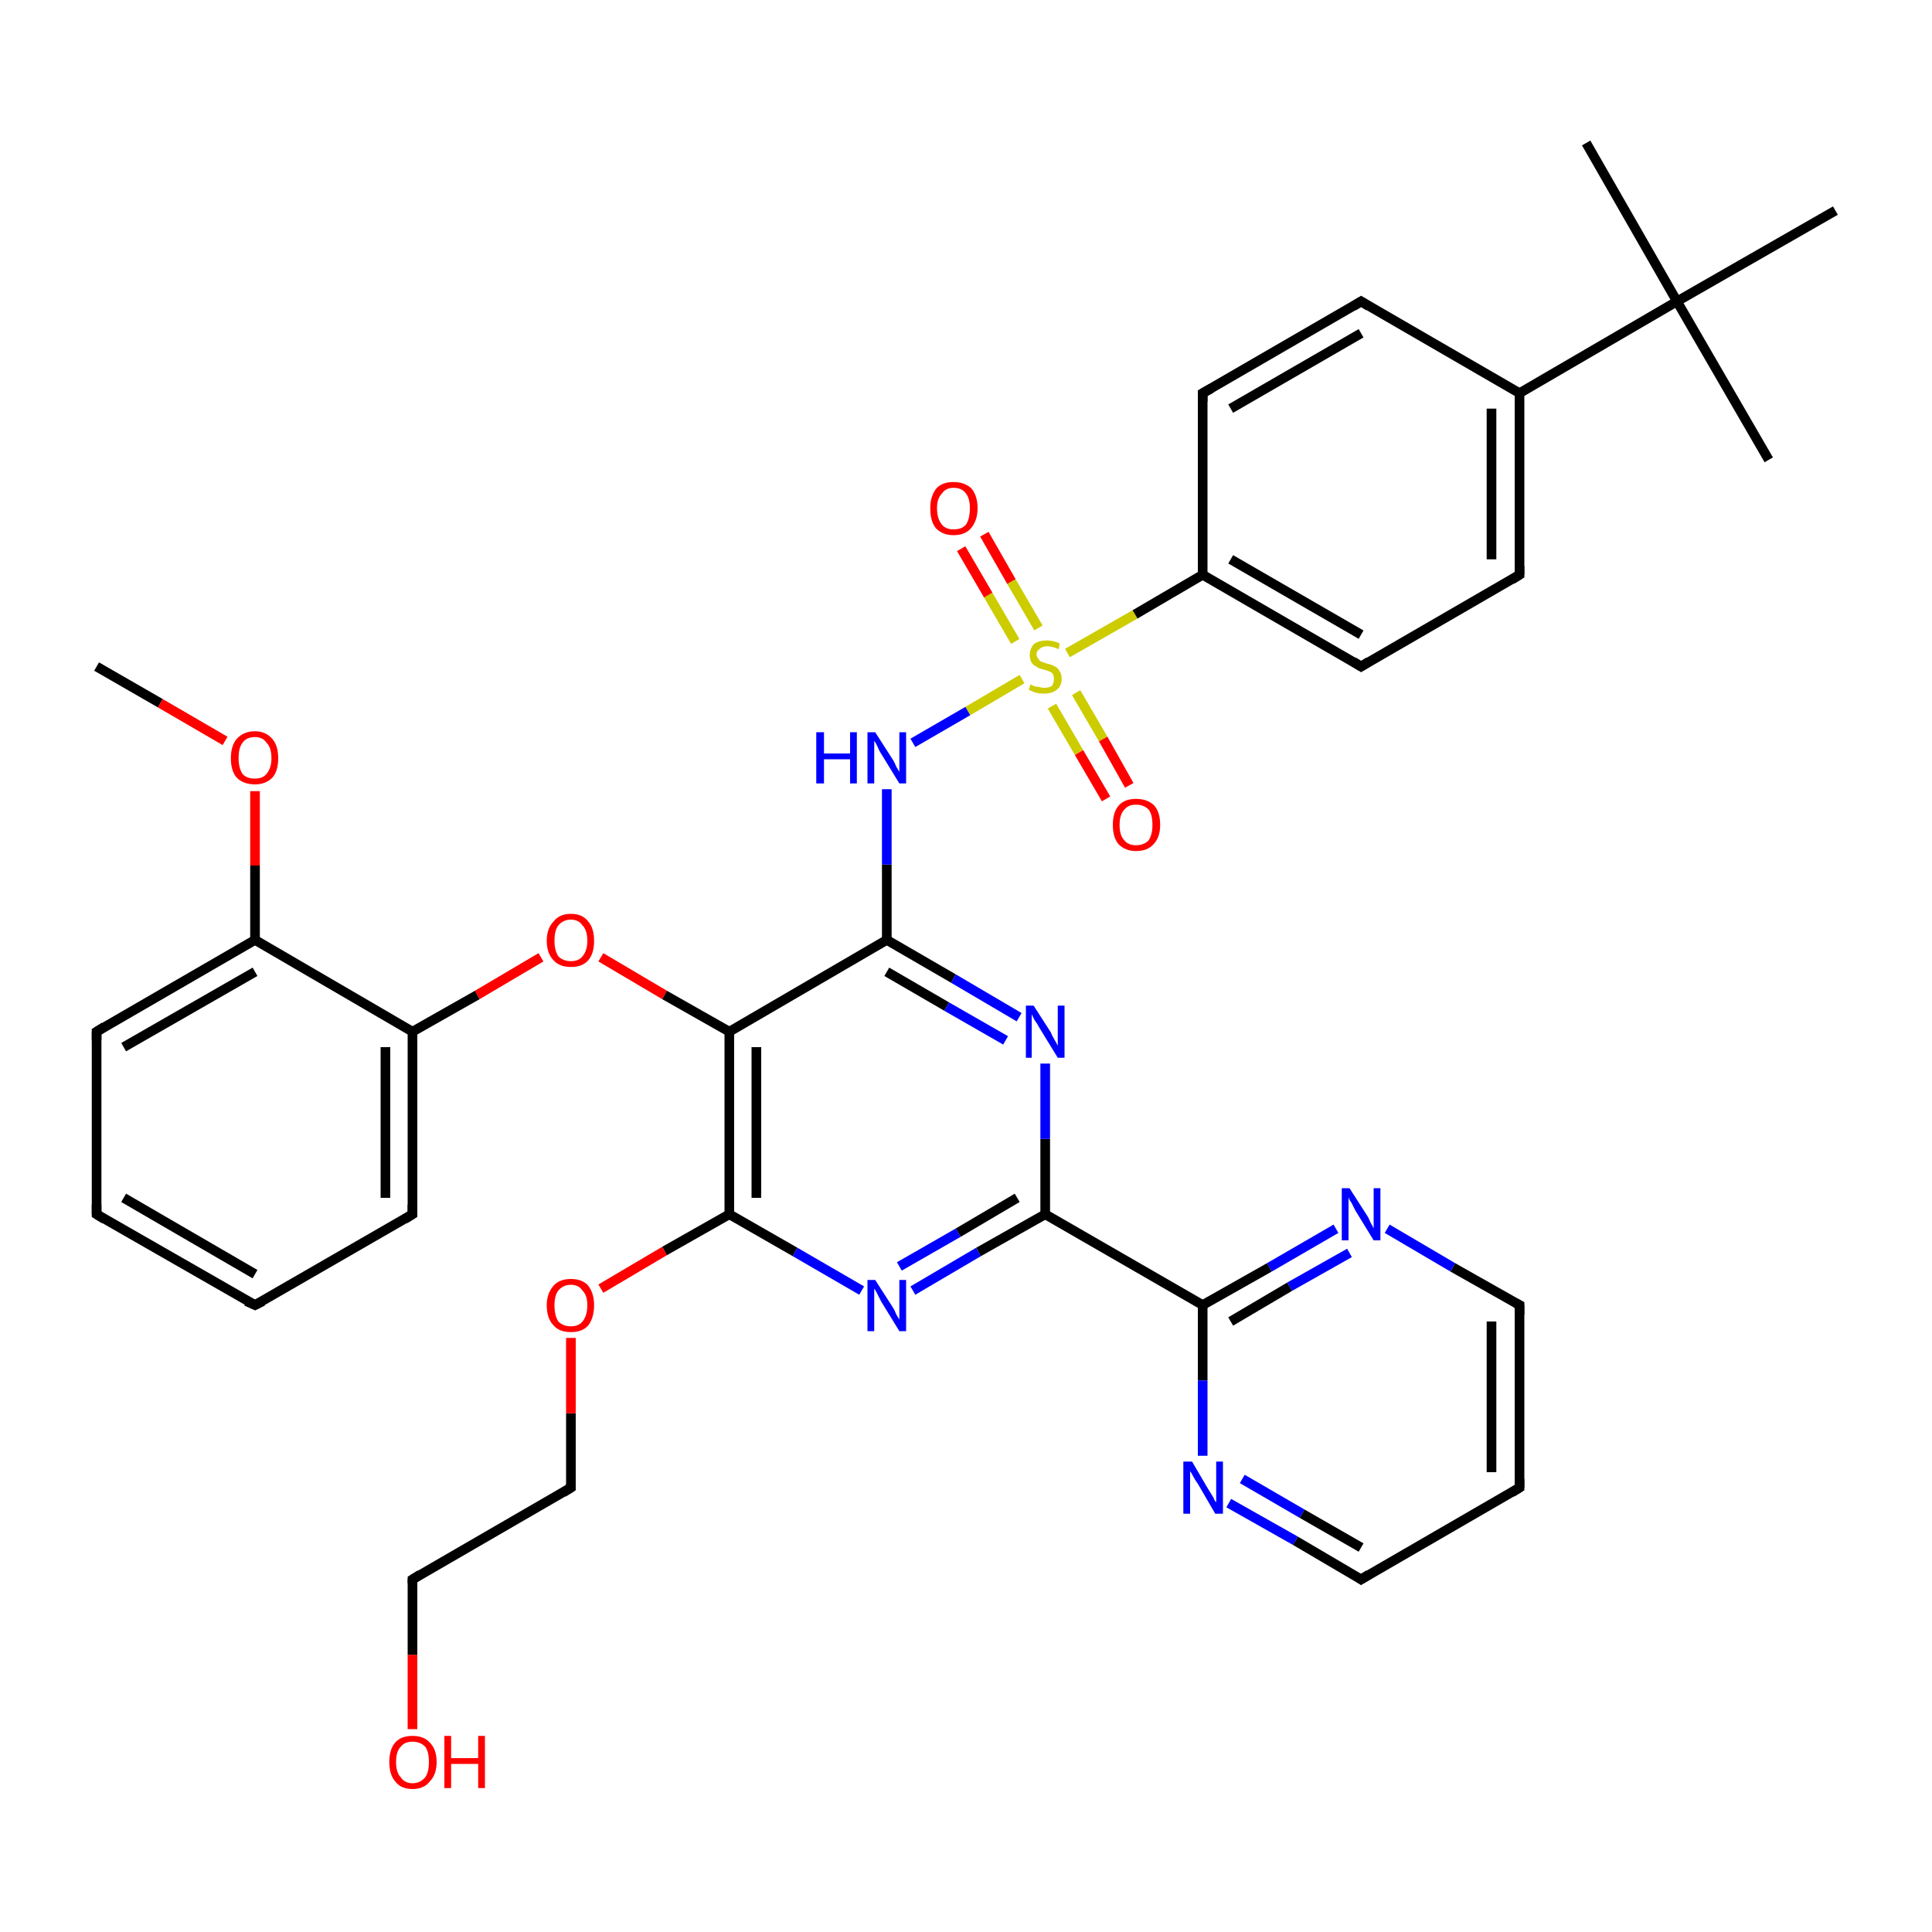 <?xml version='1.0' encoding='iso-8859-1'?>
<svg version='1.1' baseProfile='full'
              xmlns='http://www.w3.org/2000/svg'
                      xmlns:rdkit='http://www.rdkit.org/xml'
                      xmlns:xlink='http://www.w3.org/1999/xlink'
                  xml:space='preserve'
width='200px' height='200px' viewBox='0 0 200 200'>
<!-- END OF HEADER -->
<rect style='opacity:1.0;fill:#FFFFFF;stroke:none' width='200.0' height='200.0' x='0.0' y='0.0'> </rect>
<path class='bond-0 atom-38 atom-37' d='M 10.0,69.0 L 16.6,72.8' style='fill:none;fill-rule:evenodd;stroke:#000000;stroke-width:1.0px;stroke-linecap:butt;stroke-linejoin:miter;stroke-opacity:1' />
<path class='bond-0 atom-38 atom-37' d='M 16.6,72.8 L 23.3,76.7' style='fill:none;fill-rule:evenodd;stroke:#FF0000;stroke-width:1.0px;stroke-linecap:butt;stroke-linejoin:miter;stroke-opacity:1' />
<path class='bond-1 atom-29 atom-28' d='M 42.7,179.0 L 42.7,171.3' style='fill:none;fill-rule:evenodd;stroke:#FF0000;stroke-width:1.0px;stroke-linecap:butt;stroke-linejoin:miter;stroke-opacity:1' />
<path class='bond-1 atom-29 atom-28' d='M 42.7,171.3 L 42.7,163.5' style='fill:none;fill-rule:evenodd;stroke:#000000;stroke-width:1.0px;stroke-linecap:butt;stroke-linejoin:miter;stroke-opacity:1' />
<path class='bond-2 atom-5 atom-28' d='M 59.1,154.0 L 42.7,163.5' style='fill:none;fill-rule:evenodd;stroke:#000000;stroke-width:1.0px;stroke-linecap:butt;stroke-linejoin:miter;stroke-opacity:1' />
<path class='bond-3 atom-5 atom-27' d='M 59.1,154.0 L 59.1,146.3' style='fill:none;fill-rule:evenodd;stroke:#000000;stroke-width:1.0px;stroke-linecap:butt;stroke-linejoin:miter;stroke-opacity:1' />
<path class='bond-3 atom-5 atom-27' d='M 59.1,146.3 L 59.1,138.5' style='fill:none;fill-rule:evenodd;stroke:#FF0000;stroke-width:1.0px;stroke-linecap:butt;stroke-linejoin:miter;stroke-opacity:1' />
<path class='bond-4 atom-37 atom-36' d='M 26.4,81.9 L 26.4,89.6' style='fill:none;fill-rule:evenodd;stroke:#FF0000;stroke-width:1.0px;stroke-linecap:butt;stroke-linejoin:miter;stroke-opacity:1' />
<path class='bond-4 atom-37 atom-36' d='M 26.4,89.6 L 26.4,97.3' style='fill:none;fill-rule:evenodd;stroke:#000000;stroke-width:1.0px;stroke-linecap:butt;stroke-linejoin:miter;stroke-opacity:1' />
<path class='bond-5 atom-27 atom-2' d='M 62.2,133.4 L 68.8,129.5' style='fill:none;fill-rule:evenodd;stroke:#FF0000;stroke-width:1.0px;stroke-linecap:butt;stroke-linejoin:miter;stroke-opacity:1' />
<path class='bond-5 atom-27 atom-2' d='M 68.8,129.5 L 75.5,125.7' style='fill:none;fill-rule:evenodd;stroke:#000000;stroke-width:1.0px;stroke-linecap:butt;stroke-linejoin:miter;stroke-opacity:1' />
<path class='bond-6 atom-36 atom-35' d='M 26.4,97.3 L 10.0,106.8' style='fill:none;fill-rule:evenodd;stroke:#000000;stroke-width:1.0px;stroke-linecap:butt;stroke-linejoin:miter;stroke-opacity:1' />
<path class='bond-6 atom-36 atom-35' d='M 26.4,100.6 L 12.8,108.4' style='fill:none;fill-rule:evenodd;stroke:#000000;stroke-width:1.0px;stroke-linecap:butt;stroke-linejoin:miter;stroke-opacity:1' />
<path class='bond-7 atom-36 atom-31' d='M 26.4,97.3 L 42.7,106.8' style='fill:none;fill-rule:evenodd;stroke:#000000;stroke-width:1.0px;stroke-linecap:butt;stroke-linejoin:miter;stroke-opacity:1' />
<path class='bond-8 atom-35 atom-34' d='M 10.0,106.8 L 10.0,125.7' style='fill:none;fill-rule:evenodd;stroke:#000000;stroke-width:1.0px;stroke-linecap:butt;stroke-linejoin:miter;stroke-opacity:1' />
<path class='bond-9 atom-30 atom-31' d='M 56.0,99.1 L 49.4,103.0' style='fill:none;fill-rule:evenodd;stroke:#FF0000;stroke-width:1.0px;stroke-linecap:butt;stroke-linejoin:miter;stroke-opacity:1' />
<path class='bond-9 atom-30 atom-31' d='M 49.4,103.0 L 42.7,106.8' style='fill:none;fill-rule:evenodd;stroke:#000000;stroke-width:1.0px;stroke-linecap:butt;stroke-linejoin:miter;stroke-opacity:1' />
<path class='bond-10 atom-30 atom-19' d='M 62.2,99.1 L 68.8,103.0' style='fill:none;fill-rule:evenodd;stroke:#FF0000;stroke-width:1.0px;stroke-linecap:butt;stroke-linejoin:miter;stroke-opacity:1' />
<path class='bond-10 atom-30 atom-19' d='M 68.8,103.0 L 75.5,106.8' style='fill:none;fill-rule:evenodd;stroke:#000000;stroke-width:1.0px;stroke-linecap:butt;stroke-linejoin:miter;stroke-opacity:1' />
<path class='bond-11 atom-31 atom-32' d='M 42.7,106.8 L 42.7,125.7' style='fill:none;fill-rule:evenodd;stroke:#000000;stroke-width:1.0px;stroke-linecap:butt;stroke-linejoin:miter;stroke-opacity:1' />
<path class='bond-11 atom-31 atom-32' d='M 39.9,108.4 L 39.9,124.0' style='fill:none;fill-rule:evenodd;stroke:#000000;stroke-width:1.0px;stroke-linecap:butt;stroke-linejoin:miter;stroke-opacity:1' />
<path class='bond-12 atom-34 atom-33' d='M 10.0,125.7 L 26.4,135.1' style='fill:none;fill-rule:evenodd;stroke:#000000;stroke-width:1.0px;stroke-linecap:butt;stroke-linejoin:miter;stroke-opacity:1' />
<path class='bond-12 atom-34 atom-33' d='M 12.8,124.0 L 26.4,131.9' style='fill:none;fill-rule:evenodd;stroke:#000000;stroke-width:1.0px;stroke-linecap:butt;stroke-linejoin:miter;stroke-opacity:1' />
<path class='bond-13 atom-2 atom-19' d='M 75.5,125.7 L 75.5,106.8' style='fill:none;fill-rule:evenodd;stroke:#000000;stroke-width:1.0px;stroke-linecap:butt;stroke-linejoin:miter;stroke-opacity:1' />
<path class='bond-13 atom-2 atom-19' d='M 78.3,124.0 L 78.3,108.4' style='fill:none;fill-rule:evenodd;stroke:#000000;stroke-width:1.0px;stroke-linecap:butt;stroke-linejoin:miter;stroke-opacity:1' />
<path class='bond-14 atom-2 atom-20' d='M 75.5,125.7 L 82.3,129.6' style='fill:none;fill-rule:evenodd;stroke:#000000;stroke-width:1.0px;stroke-linecap:butt;stroke-linejoin:miter;stroke-opacity:1' />
<path class='bond-14 atom-2 atom-20' d='M 82.3,129.6 L 89.2,133.6' style='fill:none;fill-rule:evenodd;stroke:#0000FF;stroke-width:1.0px;stroke-linecap:butt;stroke-linejoin:miter;stroke-opacity:1' />
<path class='bond-15 atom-32 atom-33' d='M 42.7,125.7 L 26.4,135.1' style='fill:none;fill-rule:evenodd;stroke:#000000;stroke-width:1.0px;stroke-linecap:butt;stroke-linejoin:miter;stroke-opacity:1' />
<path class='bond-16 atom-19 atom-1' d='M 75.5,106.8 L 91.8,97.3' style='fill:none;fill-rule:evenodd;stroke:#000000;stroke-width:1.0px;stroke-linecap:butt;stroke-linejoin:miter;stroke-opacity:1' />
<path class='bond-17 atom-20 atom-21' d='M 94.5,133.6 L 101.3,129.6' style='fill:none;fill-rule:evenodd;stroke:#0000FF;stroke-width:1.0px;stroke-linecap:butt;stroke-linejoin:miter;stroke-opacity:1' />
<path class='bond-17 atom-20 atom-21' d='M 101.3,129.6 L 108.2,125.7' style='fill:none;fill-rule:evenodd;stroke:#000000;stroke-width:1.0px;stroke-linecap:butt;stroke-linejoin:miter;stroke-opacity:1' />
<path class='bond-17 atom-20 atom-21' d='M 93.1,131.1 L 99.2,127.6' style='fill:none;fill-rule:evenodd;stroke:#0000FF;stroke-width:1.0px;stroke-linecap:butt;stroke-linejoin:miter;stroke-opacity:1' />
<path class='bond-17 atom-20 atom-21' d='M 99.2,127.6 L 105.3,124.0' style='fill:none;fill-rule:evenodd;stroke:#000000;stroke-width:1.0px;stroke-linecap:butt;stroke-linejoin:miter;stroke-opacity:1' />
<path class='bond-18 atom-1 atom-18' d='M 91.8,97.3 L 91.8,89.5' style='fill:none;fill-rule:evenodd;stroke:#000000;stroke-width:1.0px;stroke-linecap:butt;stroke-linejoin:miter;stroke-opacity:1' />
<path class='bond-18 atom-1 atom-18' d='M 91.8,89.5 L 91.8,81.7' style='fill:none;fill-rule:evenodd;stroke:#0000FF;stroke-width:1.0px;stroke-linecap:butt;stroke-linejoin:miter;stroke-opacity:1' />
<path class='bond-19 atom-1 atom-22' d='M 91.8,97.3 L 98.7,101.3' style='fill:none;fill-rule:evenodd;stroke:#000000;stroke-width:1.0px;stroke-linecap:butt;stroke-linejoin:miter;stroke-opacity:1' />
<path class='bond-19 atom-1 atom-22' d='M 98.7,101.3 L 105.5,105.3' style='fill:none;fill-rule:evenodd;stroke:#0000FF;stroke-width:1.0px;stroke-linecap:butt;stroke-linejoin:miter;stroke-opacity:1' />
<path class='bond-19 atom-1 atom-22' d='M 91.8,100.6 L 98.0,104.2' style='fill:none;fill-rule:evenodd;stroke:#000000;stroke-width:1.0px;stroke-linecap:butt;stroke-linejoin:miter;stroke-opacity:1' />
<path class='bond-19 atom-1 atom-22' d='M 98.0,104.2 L 104.1,107.7' style='fill:none;fill-rule:evenodd;stroke:#0000FF;stroke-width:1.0px;stroke-linecap:butt;stroke-linejoin:miter;stroke-opacity:1' />
<path class='bond-20 atom-21 atom-22' d='M 108.2,125.7 L 108.2,117.9' style='fill:none;fill-rule:evenodd;stroke:#000000;stroke-width:1.0px;stroke-linecap:butt;stroke-linejoin:miter;stroke-opacity:1' />
<path class='bond-20 atom-21 atom-22' d='M 108.2,117.9 L 108.2,110.1' style='fill:none;fill-rule:evenodd;stroke:#0000FF;stroke-width:1.0px;stroke-linecap:butt;stroke-linejoin:miter;stroke-opacity:1' />
<path class='bond-21 atom-21 atom-3' d='M 108.2,125.7 L 124.5,135.1' style='fill:none;fill-rule:evenodd;stroke:#000000;stroke-width:1.0px;stroke-linecap:butt;stroke-linejoin:miter;stroke-opacity:1' />
<path class='bond-22 atom-18 atom-15' d='M 94.5,76.9 L 100.2,73.6' style='fill:none;fill-rule:evenodd;stroke:#0000FF;stroke-width:1.0px;stroke-linecap:butt;stroke-linejoin:miter;stroke-opacity:1' />
<path class='bond-22 atom-18 atom-15' d='M 100.2,73.6 L 105.8,70.3' style='fill:none;fill-rule:evenodd;stroke:#CCCC00;stroke-width:1.0px;stroke-linecap:butt;stroke-linejoin:miter;stroke-opacity:1' />
<path class='bond-23 atom-26 atom-3' d='M 138.3,127.2 L 131.4,131.2' style='fill:none;fill-rule:evenodd;stroke:#0000FF;stroke-width:1.0px;stroke-linecap:butt;stroke-linejoin:miter;stroke-opacity:1' />
<path class='bond-23 atom-26 atom-3' d='M 131.4,131.2 L 124.5,135.1' style='fill:none;fill-rule:evenodd;stroke:#000000;stroke-width:1.0px;stroke-linecap:butt;stroke-linejoin:miter;stroke-opacity:1' />
<path class='bond-23 atom-26 atom-3' d='M 139.7,129.7 L 133.5,133.2' style='fill:none;fill-rule:evenodd;stroke:#0000FF;stroke-width:1.0px;stroke-linecap:butt;stroke-linejoin:miter;stroke-opacity:1' />
<path class='bond-23 atom-26 atom-3' d='M 133.5,133.2 L 127.4,136.8' style='fill:none;fill-rule:evenodd;stroke:#000000;stroke-width:1.0px;stroke-linecap:butt;stroke-linejoin:miter;stroke-opacity:1' />
<path class='bond-24 atom-26 atom-25' d='M 143.6,127.2 L 150.4,131.2' style='fill:none;fill-rule:evenodd;stroke:#0000FF;stroke-width:1.0px;stroke-linecap:butt;stroke-linejoin:miter;stroke-opacity:1' />
<path class='bond-24 atom-26 atom-25' d='M 150.4,131.2 L 157.3,135.1' style='fill:none;fill-rule:evenodd;stroke:#000000;stroke-width:1.0px;stroke-linecap:butt;stroke-linejoin:miter;stroke-opacity:1' />
<path class='bond-25 atom-3 atom-23' d='M 124.5,135.1 L 124.5,142.9' style='fill:none;fill-rule:evenodd;stroke:#000000;stroke-width:1.0px;stroke-linecap:butt;stroke-linejoin:miter;stroke-opacity:1' />
<path class='bond-25 atom-3 atom-23' d='M 124.5,142.9 L 124.5,150.7' style='fill:none;fill-rule:evenodd;stroke:#0000FF;stroke-width:1.0px;stroke-linecap:butt;stroke-linejoin:miter;stroke-opacity:1' />
<path class='bond-26 atom-25 atom-4' d='M 157.3,135.1 L 157.3,154.0' style='fill:none;fill-rule:evenodd;stroke:#000000;stroke-width:1.0px;stroke-linecap:butt;stroke-linejoin:miter;stroke-opacity:1' />
<path class='bond-26 atom-25 atom-4' d='M 154.4,136.8 L 154.4,152.4' style='fill:none;fill-rule:evenodd;stroke:#000000;stroke-width:1.0px;stroke-linecap:butt;stroke-linejoin:miter;stroke-opacity:1' />
<path class='bond-27 atom-15 atom-16' d='M 107.5,65.0 L 104.7,60.2' style='fill:none;fill-rule:evenodd;stroke:#CCCC00;stroke-width:1.0px;stroke-linecap:butt;stroke-linejoin:miter;stroke-opacity:1' />
<path class='bond-27 atom-15 atom-16' d='M 104.7,60.2 L 101.9,55.3' style='fill:none;fill-rule:evenodd;stroke:#FF0000;stroke-width:1.0px;stroke-linecap:butt;stroke-linejoin:miter;stroke-opacity:1' />
<path class='bond-27 atom-15 atom-16' d='M 105.1,66.4 L 102.3,61.6' style='fill:none;fill-rule:evenodd;stroke:#CCCC00;stroke-width:1.0px;stroke-linecap:butt;stroke-linejoin:miter;stroke-opacity:1' />
<path class='bond-27 atom-15 atom-16' d='M 102.3,61.6 L 99.5,56.8' style='fill:none;fill-rule:evenodd;stroke:#FF0000;stroke-width:1.0px;stroke-linecap:butt;stroke-linejoin:miter;stroke-opacity:1' />
<path class='bond-28 atom-15 atom-17' d='M 108.9,73.1 L 111.7,77.9' style='fill:none;fill-rule:evenodd;stroke:#CCCC00;stroke-width:1.0px;stroke-linecap:butt;stroke-linejoin:miter;stroke-opacity:1' />
<path class='bond-28 atom-15 atom-17' d='M 111.7,77.9 L 114.5,82.7' style='fill:none;fill-rule:evenodd;stroke:#FF0000;stroke-width:1.0px;stroke-linecap:butt;stroke-linejoin:miter;stroke-opacity:1' />
<path class='bond-28 atom-15 atom-17' d='M 111.4,71.7 L 114.2,76.5' style='fill:none;fill-rule:evenodd;stroke:#CCCC00;stroke-width:1.0px;stroke-linecap:butt;stroke-linejoin:miter;stroke-opacity:1' />
<path class='bond-28 atom-15 atom-17' d='M 114.2,76.5 L 116.9,81.3' style='fill:none;fill-rule:evenodd;stroke:#FF0000;stroke-width:1.0px;stroke-linecap:butt;stroke-linejoin:miter;stroke-opacity:1' />
<path class='bond-29 atom-15 atom-13' d='M 110.5,67.6 L 117.5,63.6' style='fill:none;fill-rule:evenodd;stroke:#CCCC00;stroke-width:1.0px;stroke-linecap:butt;stroke-linejoin:miter;stroke-opacity:1' />
<path class='bond-29 atom-15 atom-13' d='M 117.5,63.6 L 124.5,59.5' style='fill:none;fill-rule:evenodd;stroke:#000000;stroke-width:1.0px;stroke-linecap:butt;stroke-linejoin:miter;stroke-opacity:1' />
<path class='bond-30 atom-14 atom-0' d='M 124.5,40.7 L 140.9,31.2' style='fill:none;fill-rule:evenodd;stroke:#000000;stroke-width:1.0px;stroke-linecap:butt;stroke-linejoin:miter;stroke-opacity:1' />
<path class='bond-30 atom-14 atom-0' d='M 127.4,42.3 L 140.9,34.5' style='fill:none;fill-rule:evenodd;stroke:#000000;stroke-width:1.0px;stroke-linecap:butt;stroke-linejoin:miter;stroke-opacity:1' />
<path class='bond-31 atom-14 atom-13' d='M 124.5,40.7 L 124.5,59.5' style='fill:none;fill-rule:evenodd;stroke:#000000;stroke-width:1.0px;stroke-linecap:butt;stroke-linejoin:miter;stroke-opacity:1' />
<path class='bond-32 atom-23 atom-24' d='M 127.2,155.6 L 134.1,159.5' style='fill:none;fill-rule:evenodd;stroke:#0000FF;stroke-width:1.0px;stroke-linecap:butt;stroke-linejoin:miter;stroke-opacity:1' />
<path class='bond-32 atom-23 atom-24' d='M 134.1,159.5 L 140.9,163.5' style='fill:none;fill-rule:evenodd;stroke:#000000;stroke-width:1.0px;stroke-linecap:butt;stroke-linejoin:miter;stroke-opacity:1' />
<path class='bond-32 atom-23 atom-24' d='M 128.6,153.1 L 134.8,156.7' style='fill:none;fill-rule:evenodd;stroke:#0000FF;stroke-width:1.0px;stroke-linecap:butt;stroke-linejoin:miter;stroke-opacity:1' />
<path class='bond-32 atom-23 atom-24' d='M 134.8,156.7 L 140.9,160.2' style='fill:none;fill-rule:evenodd;stroke:#000000;stroke-width:1.0px;stroke-linecap:butt;stroke-linejoin:miter;stroke-opacity:1' />
<path class='bond-33 atom-0 atom-10' d='M 140.9,31.2 L 157.3,40.7' style='fill:none;fill-rule:evenodd;stroke:#000000;stroke-width:1.0px;stroke-linecap:butt;stroke-linejoin:miter;stroke-opacity:1' />
<path class='bond-34 atom-13 atom-12' d='M 124.5,59.5 L 140.9,69.0' style='fill:none;fill-rule:evenodd;stroke:#000000;stroke-width:1.0px;stroke-linecap:butt;stroke-linejoin:miter;stroke-opacity:1' />
<path class='bond-34 atom-13 atom-12' d='M 127.4,57.9 L 140.9,65.7' style='fill:none;fill-rule:evenodd;stroke:#000000;stroke-width:1.0px;stroke-linecap:butt;stroke-linejoin:miter;stroke-opacity:1' />
<path class='bond-35 atom-4 atom-24' d='M 157.3,154.0 L 140.9,163.5' style='fill:none;fill-rule:evenodd;stroke:#000000;stroke-width:1.0px;stroke-linecap:butt;stroke-linejoin:miter;stroke-opacity:1' />
<path class='bond-36 atom-10 atom-7' d='M 157.3,40.7 L 173.6,31.2' style='fill:none;fill-rule:evenodd;stroke:#000000;stroke-width:1.0px;stroke-linecap:butt;stroke-linejoin:miter;stroke-opacity:1' />
<path class='bond-37 atom-10 atom-11' d='M 157.3,40.7 L 157.3,59.5' style='fill:none;fill-rule:evenodd;stroke:#000000;stroke-width:1.0px;stroke-linecap:butt;stroke-linejoin:miter;stroke-opacity:1' />
<path class='bond-37 atom-10 atom-11' d='M 154.4,42.3 L 154.4,57.9' style='fill:none;fill-rule:evenodd;stroke:#000000;stroke-width:1.0px;stroke-linecap:butt;stroke-linejoin:miter;stroke-opacity:1' />
<path class='bond-38 atom-8 atom-7' d='M 190.0,21.8 L 173.6,31.2' style='fill:none;fill-rule:evenodd;stroke:#000000;stroke-width:1.0px;stroke-linecap:butt;stroke-linejoin:miter;stroke-opacity:1' />
<path class='bond-39 atom-12 atom-11' d='M 140.9,69.0 L 157.3,59.5' style='fill:none;fill-rule:evenodd;stroke:#000000;stroke-width:1.0px;stroke-linecap:butt;stroke-linejoin:miter;stroke-opacity:1' />
<path class='bond-40 atom-6 atom-7' d='M 164.2,14.8 L 173.6,31.2' style='fill:none;fill-rule:evenodd;stroke:#000000;stroke-width:1.0px;stroke-linecap:butt;stroke-linejoin:miter;stroke-opacity:1' />
<path class='bond-41 atom-7 atom-9' d='M 173.6,31.2 L 183.1,47.6' style='fill:none;fill-rule:evenodd;stroke:#000000;stroke-width:1.0px;stroke-linecap:butt;stroke-linejoin:miter;stroke-opacity:1' />
<path d='M 140.1,31.7 L 140.9,31.2 L 141.7,31.7' style='fill:none;stroke:#000000;stroke-width:1.0px;stroke-linecap:butt;stroke-linejoin:miter;stroke-opacity:1;' />
<path d='M 157.3,153.1 L 157.3,154.0 L 156.5,154.5' style='fill:none;stroke:#000000;stroke-width:1.0px;stroke-linecap:butt;stroke-linejoin:miter;stroke-opacity:1;' />
<path d='M 58.3,154.5 L 59.1,154.0 L 59.1,153.6' style='fill:none;stroke:#000000;stroke-width:1.0px;stroke-linecap:butt;stroke-linejoin:miter;stroke-opacity:1;' />
<path d='M 157.3,58.6 L 157.3,59.5 L 156.5,60.0' style='fill:none;stroke:#000000;stroke-width:1.0px;stroke-linecap:butt;stroke-linejoin:miter;stroke-opacity:1;' />
<path d='M 140.1,68.5 L 140.9,69.0 L 141.7,68.5' style='fill:none;stroke:#000000;stroke-width:1.0px;stroke-linecap:butt;stroke-linejoin:miter;stroke-opacity:1;' />
<path d='M 125.4,40.2 L 124.5,40.7 L 124.5,41.6' style='fill:none;stroke:#000000;stroke-width:1.0px;stroke-linecap:butt;stroke-linejoin:miter;stroke-opacity:1;' />
<path d='M 140.6,163.3 L 140.9,163.5 L 141.7,163.0' style='fill:none;stroke:#000000;stroke-width:1.0px;stroke-linecap:butt;stroke-linejoin:miter;stroke-opacity:1;' />
<path d='M 156.9,134.9 L 157.3,135.1 L 157.3,136.1' style='fill:none;stroke:#000000;stroke-width:1.0px;stroke-linecap:butt;stroke-linejoin:miter;stroke-opacity:1;' />
<path d='M 42.7,163.9 L 42.7,163.5 L 43.5,163.0' style='fill:none;stroke:#000000;stroke-width:1.0px;stroke-linecap:butt;stroke-linejoin:miter;stroke-opacity:1;' />
<path d='M 42.7,124.7 L 42.7,125.7 L 41.9,126.2' style='fill:none;stroke:#000000;stroke-width:1.0px;stroke-linecap:butt;stroke-linejoin:miter;stroke-opacity:1;' />
<path d='M 25.5,134.7 L 26.4,135.1 L 27.2,134.7' style='fill:none;stroke:#000000;stroke-width:1.0px;stroke-linecap:butt;stroke-linejoin:miter;stroke-opacity:1;' />
<path d='M 10.0,124.7 L 10.0,125.7 L 10.8,126.2' style='fill:none;stroke:#000000;stroke-width:1.0px;stroke-linecap:butt;stroke-linejoin:miter;stroke-opacity:1;' />
<path d='M 10.8,106.3 L 10.0,106.8 L 10.0,107.7' style='fill:none;stroke:#000000;stroke-width:1.0px;stroke-linecap:butt;stroke-linejoin:miter;stroke-opacity:1;' />
<path class='atom-15' d='M 106.7 70.8
Q 106.7 70.9, 107.0 71.0
Q 107.2 71.1, 107.5 71.1
Q 107.8 71.2, 108.1 71.2
Q 108.6 71.2, 108.9 71.0
Q 109.1 70.7, 109.1 70.3
Q 109.1 70.0, 109.0 69.8
Q 108.9 69.6, 108.6 69.5
Q 108.4 69.4, 108.0 69.3
Q 107.5 69.2, 107.3 69.0
Q 107.0 68.9, 106.8 68.6
Q 106.6 68.3, 106.6 67.8
Q 106.6 67.2, 107.0 66.7
Q 107.5 66.3, 108.4 66.3
Q 109.0 66.3, 109.7 66.6
L 109.6 67.2
Q 108.9 66.9, 108.4 66.9
Q 107.9 66.9, 107.6 67.2
Q 107.3 67.4, 107.3 67.7
Q 107.3 68.0, 107.5 68.2
Q 107.6 68.4, 107.8 68.5
Q 108.1 68.6, 108.4 68.7
Q 108.9 68.8, 109.2 69.0
Q 109.5 69.1, 109.7 69.5
Q 109.9 69.8, 109.9 70.3
Q 109.9 71.0, 109.4 71.4
Q 108.9 71.8, 108.1 71.8
Q 107.6 71.8, 107.2 71.7
Q 106.9 71.6, 106.5 71.4
L 106.7 70.8
' fill='#CCCC00'/>
<path class='atom-16' d='M 96.3 52.6
Q 96.3 51.4, 96.9 50.6
Q 97.5 49.9, 98.7 49.9
Q 99.9 49.9, 100.6 50.6
Q 101.2 51.4, 101.2 52.6
Q 101.2 53.9, 100.5 54.7
Q 99.9 55.4, 98.7 55.4
Q 97.6 55.4, 96.9 54.7
Q 96.3 54.0, 96.3 52.6
M 98.7 54.8
Q 99.6 54.8, 100.0 54.3
Q 100.4 53.7, 100.4 52.6
Q 100.4 51.6, 100.0 51.1
Q 99.6 50.5, 98.7 50.5
Q 97.9 50.5, 97.5 51.1
Q 97.0 51.6, 97.0 52.6
Q 97.0 53.7, 97.5 54.3
Q 97.9 54.8, 98.7 54.8
' fill='#FF0000'/>
<path class='atom-17' d='M 115.2 85.4
Q 115.2 84.1, 115.8 83.4
Q 116.4 82.7, 117.6 82.7
Q 118.8 82.7, 119.5 83.4
Q 120.1 84.1, 120.1 85.4
Q 120.1 86.7, 119.4 87.4
Q 118.8 88.1, 117.6 88.1
Q 116.5 88.1, 115.8 87.4
Q 115.2 86.7, 115.2 85.4
M 117.6 87.5
Q 118.4 87.5, 118.9 87.0
Q 119.3 86.4, 119.3 85.4
Q 119.3 84.3, 118.9 83.8
Q 118.4 83.3, 117.6 83.3
Q 116.8 83.3, 116.4 83.8
Q 115.9 84.3, 115.9 85.4
Q 115.9 86.5, 116.4 87.0
Q 116.8 87.5, 117.6 87.5
' fill='#FF0000'/>
<path class='atom-18' d='M 84.5 75.8
L 85.3 75.8
L 85.3 78.0
L 88.0 78.0
L 88.0 75.8
L 88.7 75.8
L 88.7 81.1
L 88.0 81.1
L 88.0 78.6
L 85.3 78.6
L 85.3 81.1
L 84.5 81.1
L 84.5 75.8
' fill='#0000FF'/>
<path class='atom-18' d='M 90.6 75.8
L 92.4 78.6
Q 92.6 78.9, 92.8 79.4
Q 93.1 79.9, 93.1 79.9
L 93.1 75.8
L 93.8 75.8
L 93.8 81.1
L 93.1 81.1
L 91.2 78.0
Q 91.0 77.7, 90.8 77.2
Q 90.6 76.8, 90.5 76.7
L 90.5 81.1
L 89.8 81.1
L 89.8 75.8
L 90.6 75.8
' fill='#0000FF'/>
<path class='atom-20' d='M 90.6 132.5
L 92.4 135.3
Q 92.6 135.6, 92.8 136.1
Q 93.1 136.6, 93.1 136.6
L 93.1 132.5
L 93.8 132.5
L 93.8 137.8
L 93.1 137.8
L 91.2 134.7
Q 91.0 134.3, 90.8 133.9
Q 90.6 133.5, 90.5 133.4
L 90.5 137.8
L 89.8 137.8
L 89.8 132.5
L 90.6 132.5
' fill='#0000FF'/>
<path class='atom-22' d='M 107.0 104.1
L 108.8 106.9
Q 108.9 107.2, 109.2 107.7
Q 109.5 108.2, 109.5 108.3
L 109.5 104.1
L 110.2 104.1
L 110.2 109.5
L 109.5 109.5
L 107.6 106.4
Q 107.4 106.0, 107.1 105.6
Q 106.9 105.2, 106.8 105.0
L 106.8 109.5
L 106.2 109.5
L 106.2 104.1
L 107.0 104.1
' fill='#0000FF'/>
<path class='atom-23' d='M 123.4 151.3
L 125.1 154.2
Q 125.3 154.5, 125.6 155.0
Q 125.8 155.5, 125.9 155.5
L 125.9 151.3
L 126.6 151.3
L 126.6 156.7
L 125.8 156.7
L 124.0 153.6
Q 123.7 153.2, 123.5 152.8
Q 123.3 152.4, 123.2 152.3
L 123.2 156.7
L 122.5 156.7
L 122.5 151.3
L 123.4 151.3
' fill='#0000FF'/>
<path class='atom-26' d='M 139.7 123.0
L 141.5 125.8
Q 141.7 126.1, 141.9 126.6
Q 142.2 127.1, 142.2 127.2
L 142.2 123.0
L 142.9 123.0
L 142.9 128.4
L 142.2 128.4
L 140.3 125.3
Q 140.1 124.9, 139.9 124.5
Q 139.6 124.1, 139.6 123.9
L 139.6 128.4
L 138.9 128.4
L 138.9 123.0
L 139.7 123.0
' fill='#0000FF'/>
<path class='atom-27' d='M 56.6 135.1
Q 56.6 133.9, 57.3 133.1
Q 57.9 132.4, 59.1 132.4
Q 60.3 132.4, 60.9 133.1
Q 61.5 133.9, 61.5 135.1
Q 61.5 136.4, 60.9 137.2
Q 60.3 137.9, 59.1 137.9
Q 57.9 137.9, 57.3 137.2
Q 56.6 136.5, 56.6 135.1
M 59.1 137.3
Q 59.9 137.3, 60.3 136.8
Q 60.8 136.2, 60.8 135.1
Q 60.8 134.1, 60.3 133.6
Q 59.9 133.0, 59.1 133.0
Q 58.3 133.0, 57.8 133.6
Q 57.4 134.1, 57.4 135.1
Q 57.4 136.2, 57.8 136.8
Q 58.3 137.3, 59.1 137.3
' fill='#FF0000'/>
<path class='atom-29' d='M 40.3 182.4
Q 40.3 181.1, 40.9 180.4
Q 41.5 179.7, 42.7 179.7
Q 43.9 179.7, 44.5 180.4
Q 45.2 181.1, 45.2 182.4
Q 45.2 183.7, 44.5 184.4
Q 43.9 185.2, 42.7 185.2
Q 41.5 185.2, 40.9 184.4
Q 40.3 183.7, 40.3 182.4
M 42.7 184.6
Q 43.5 184.6, 44.0 184.0
Q 44.4 183.5, 44.4 182.4
Q 44.4 181.3, 44.0 180.8
Q 43.5 180.3, 42.7 180.3
Q 41.9 180.3, 41.5 180.8
Q 41.0 181.3, 41.0 182.4
Q 41.0 183.5, 41.5 184.0
Q 41.9 184.6, 42.7 184.6
' fill='#FF0000'/>
<path class='atom-29' d='M 46.0 179.7
L 46.7 179.7
L 46.7 182.0
L 49.5 182.0
L 49.5 179.7
L 50.2 179.7
L 50.2 185.1
L 49.5 185.1
L 49.5 182.6
L 46.7 182.6
L 46.7 185.1
L 46.0 185.1
L 46.0 179.7
' fill='#FF0000'/>
<path class='atom-30' d='M 56.6 97.4
Q 56.6 96.1, 57.3 95.4
Q 57.9 94.6, 59.1 94.6
Q 60.3 94.6, 60.9 95.4
Q 61.5 96.1, 61.5 97.4
Q 61.5 98.7, 60.9 99.4
Q 60.3 100.1, 59.1 100.1
Q 57.9 100.1, 57.3 99.4
Q 56.6 98.7, 56.6 97.4
M 59.1 99.5
Q 59.9 99.5, 60.3 99.0
Q 60.8 98.4, 60.8 97.4
Q 60.8 96.3, 60.3 95.8
Q 59.9 95.2, 59.1 95.2
Q 58.3 95.2, 57.8 95.8
Q 57.4 96.3, 57.4 97.4
Q 57.4 98.4, 57.8 99.0
Q 58.3 99.5, 59.1 99.5
' fill='#FF0000'/>
<path class='atom-37' d='M 23.9 78.5
Q 23.9 77.2, 24.5 76.5
Q 25.2 75.7, 26.4 75.7
Q 27.5 75.7, 28.2 76.5
Q 28.8 77.2, 28.8 78.5
Q 28.8 79.8, 28.2 80.5
Q 27.5 81.2, 26.4 81.2
Q 25.2 81.2, 24.5 80.5
Q 23.9 79.8, 23.9 78.5
M 26.4 80.6
Q 27.2 80.6, 27.6 80.1
Q 28.1 79.5, 28.1 78.5
Q 28.1 77.4, 27.6 76.9
Q 27.2 76.3, 26.4 76.3
Q 25.5 76.3, 25.1 76.9
Q 24.7 77.4, 24.7 78.5
Q 24.7 79.5, 25.1 80.1
Q 25.5 80.6, 26.4 80.6
' fill='#FF0000'/>
</svg>
